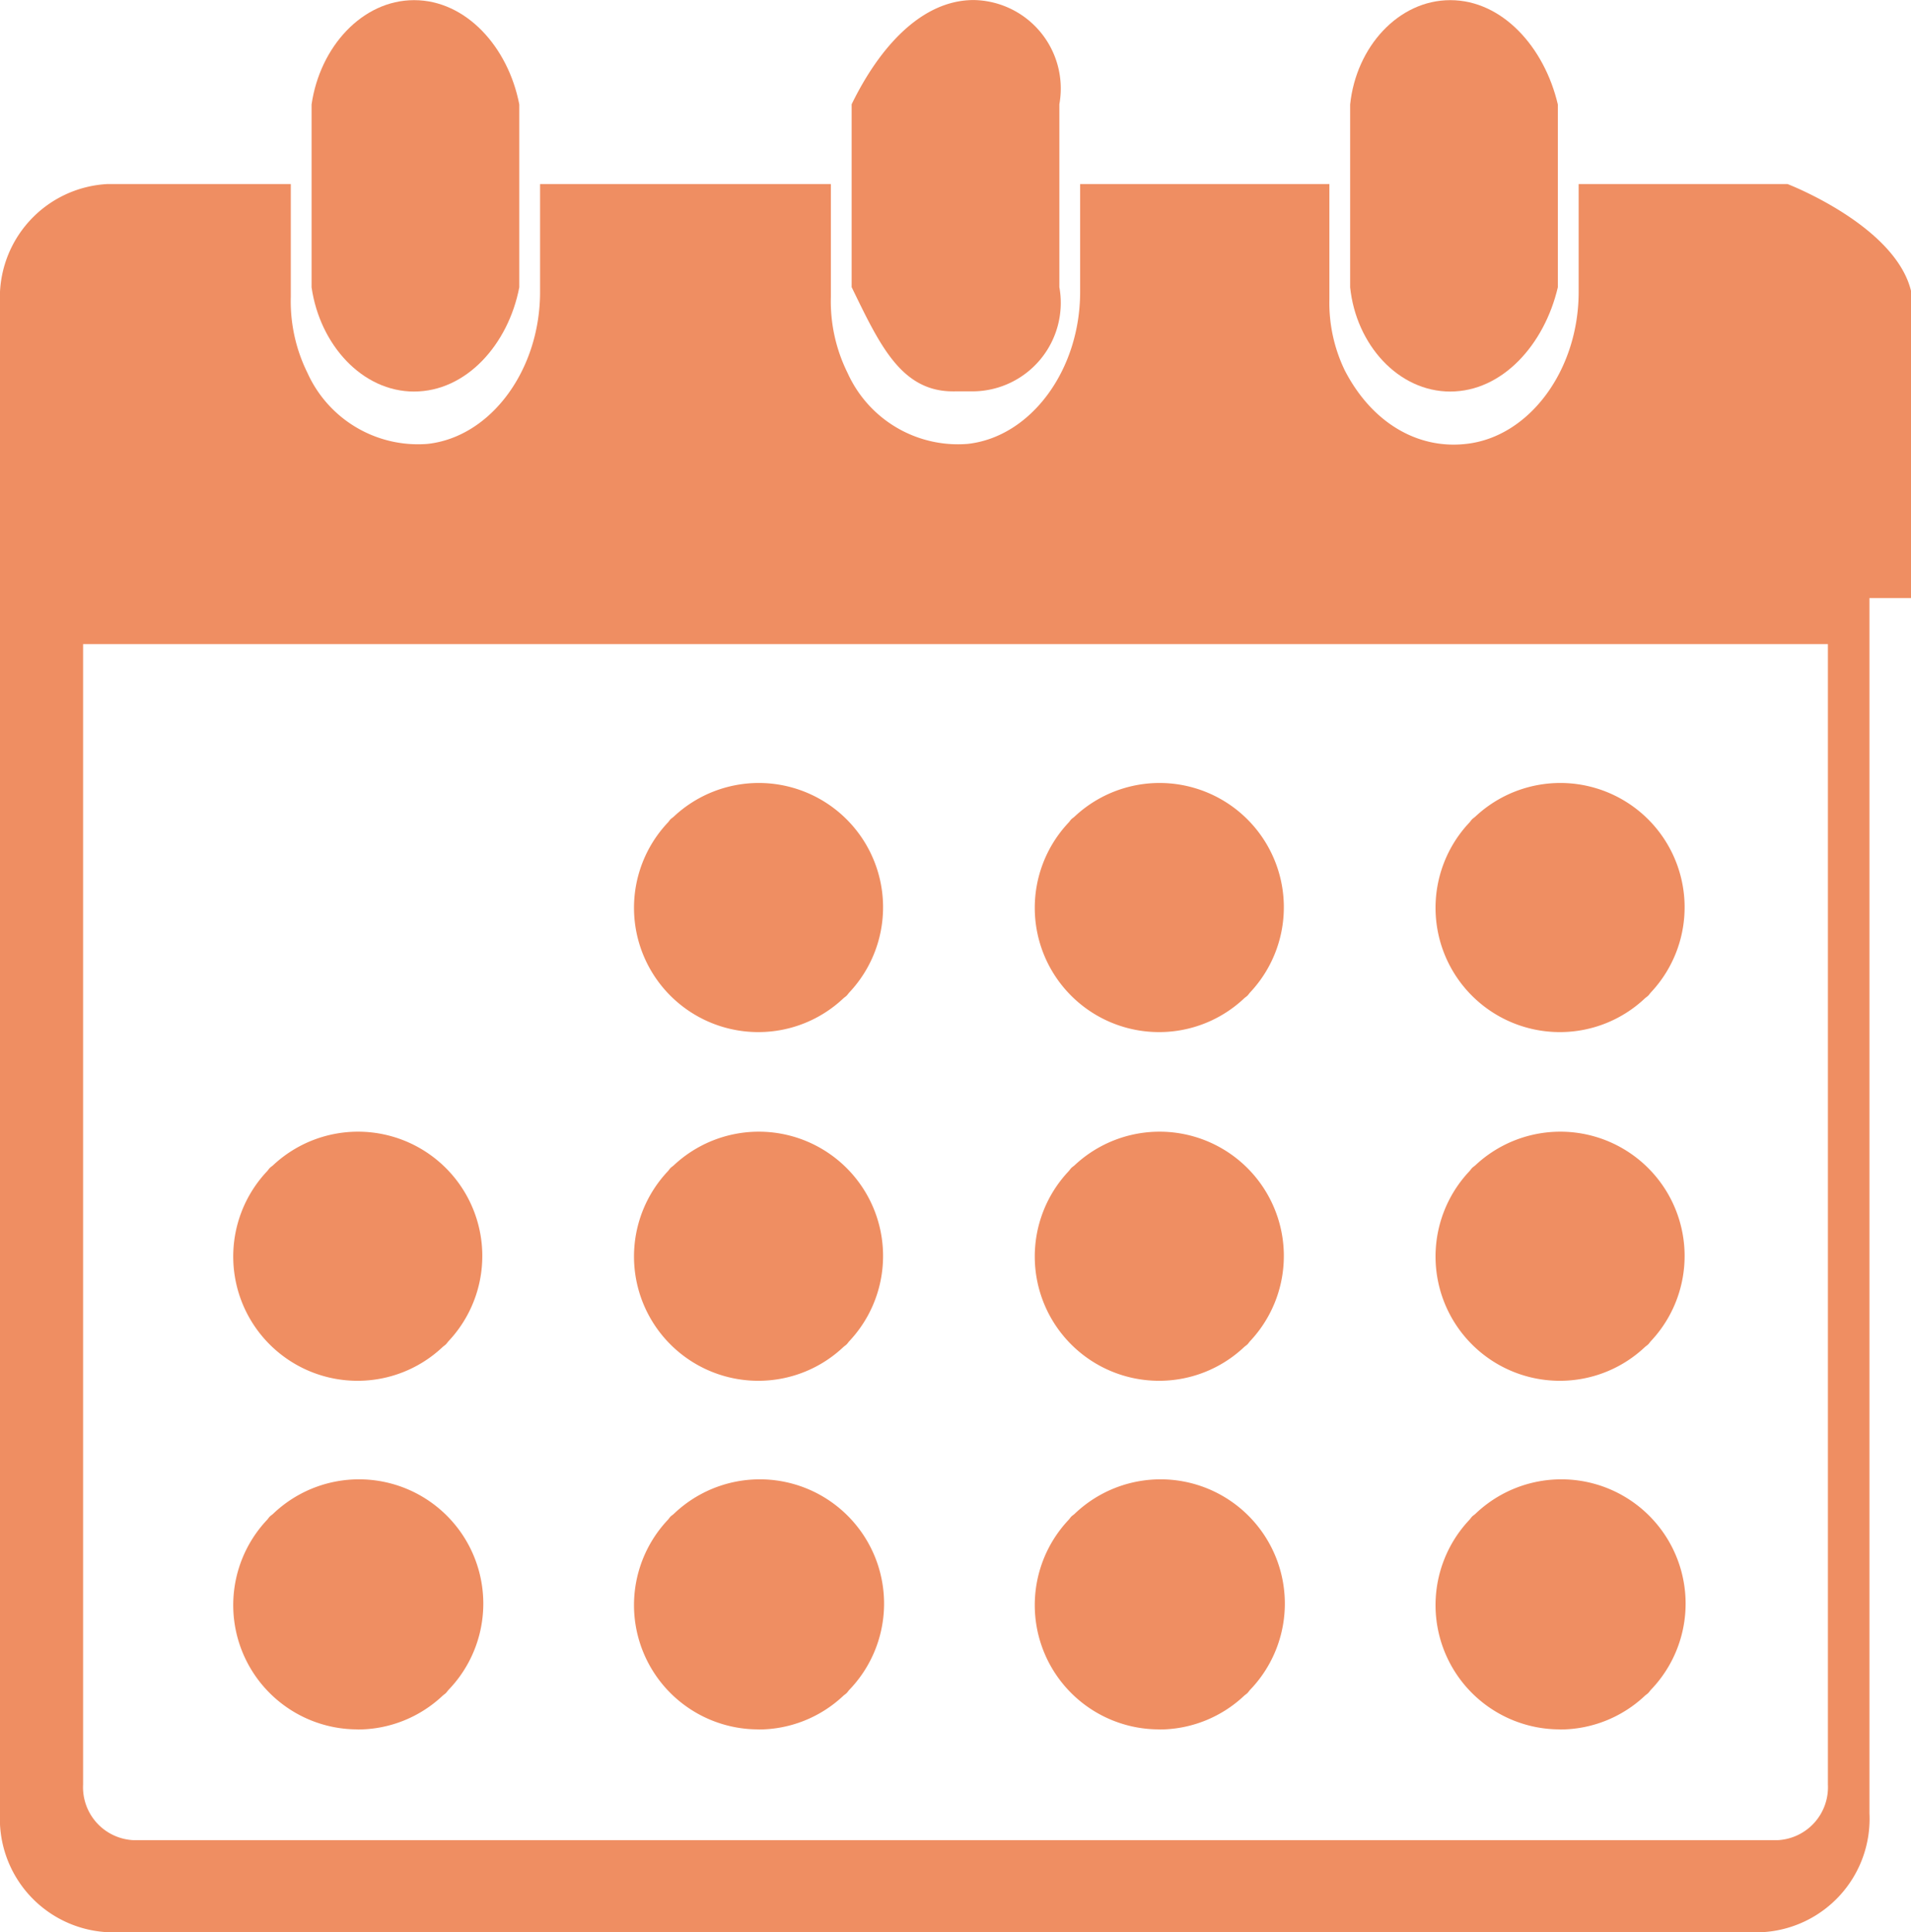 <svg xmlns="http://www.w3.org/2000/svg" xmlns:xlink="http://www.w3.org/1999/xlink" width="92" height="93" viewBox="0 0 92 93">
  <defs>
    <clipPath id="clip-path">
      <rect id="Rectangle_115" data-name="Rectangle 115" width="92" height="93" transform="translate(0 -0.001)" fill="none"/>
    </clipPath>
  </defs>
  <g id="mensualites" transform="translate(0 0.001)">
    <g id="Groupe_249" data-name="Groupe 249" transform="translate(0 -0.001)" clip-path="url(#clip-path)">
      <path id="Tracé_364" data-name="Tracé 364" d="M92,23.929V9.137C91.224,5.982,86.056,4,86.056,4H76V9.195c0,3.767-2.378,6.979-5.414,7.312-2.34.268-4.544-1.021-5.844-3.536A7.479,7.479,0,0,1,64,9.545V4H52V9.195c0,3.767-2.378,6.979-5.414,7.312a5.828,5.828,0,0,1-5.78-3.412A7.743,7.743,0,0,1,40,9.429V4H26V9.195c0,3.767-2.378,6.979-5.414,7.312A5.837,5.837,0,0,1,14.8,13.085,7.751,7.751,0,0,1,14,9.429V4H5.168A5.466,5.466,0,0,0,0,9.722v72.7a5.466,5.466,0,0,0,5.168,5.722H84.832A5.466,5.466,0,0,0,90,82.421V23.929ZM85.588,83.714H6.412A2.551,2.551,0,0,1,4,81.044v-54.9H88v54.9a2.551,2.551,0,0,1-2.412,2.67" transform="translate(0 4.859)" fill="#ef8e62"/>
      <path id="Tracé_365" data-name="Tracé 365" d="M12.936,18.839c2.5,0,4.532-2.252,5.064-5.018v-8.8C17.468,2.256,15.436,0,12.936,0S8.4,2.256,8,5.022v8.8c.4,2.766,2.436,5.018,4.936,5.018" transform="translate(7 0.007)" fill="#ef8e62"/>
      <path id="Tracé_366" data-name="Tracé 366" d="M37.821,18.839c2.5,0,4.53-2.252,5.178-5.018v-8.8C42.351,2.256,40.321,0,37.821,0S33.287,2.256,33,5.022v8.8c.288,2.766,2.322,5.018,4.822,5.018" transform="translate(31.999 0.007)" fill="#ef8e62"/>
      <path id="Tracé_367" data-name="Tracé 367" d="M25.878,18.835A4.259,4.259,0,0,0,30,13.817v-8.8A4.259,4.259,0,0,0,25.878,0C23.378,0,21.346,2.252,20,5.018v8.8c1.346,2.766,2.378,5.018,4.878,5.018" transform="translate(21 0.002)" fill="#ef8e62"/>
      <path id="Tracé_368" data-name="Tracé 368" d="M21.261,29.015a5.963,5.963,0,0,0,4.086-1.63c.05-.044.109-.08.156-.128s.082-.105.128-.154a5.983,5.983,0,0,0-8.456-8.458c-.05.046-.109.08-.156.128s-.082.107-.128.156a5.982,5.982,0,0,0,4.37,10.086" transform="translate(15.261 20.663)" fill="#ef8e62"/>
      <path id="Tracé_369" data-name="Tracé 369" d="M30.908,29.015a5.963,5.963,0,0,0,4.086-1.63c.05-.044.109-.08.156-.128s.082-.105.128-.154a5.983,5.983,0,0,0-8.456-8.458c-.05.046-.109.08-.156.128s-.082.107-.128.156a5.982,5.982,0,0,0,4.37,10.086" transform="translate(24.908 20.663)" fill="#ef8e62"/>
      <path id="Tracé_370" data-name="Tracé 370" d="M40.555,29.015a5.963,5.963,0,0,0,4.086-1.63c.05-.044.109-.08.156-.128s.082-.105.128-.154a5.983,5.983,0,0,0-8.456-8.458c-.05.046-.109.08-.156.128s-.082.107-.128.156a5.982,5.982,0,0,0,4.37,10.086" transform="translate(34.555 20.663)" fill="#ef8e62"/>
      <path id="Tracé_371" data-name="Tracé 371" d="M21.261,36.595a5.963,5.963,0,0,0,4.086-1.63c.05-.044.109-.08.156-.128s.082-.105.128-.154a5.983,5.983,0,0,0-8.456-8.458c-.05.046-.109.08-.156.128s-.082.107-.128.156a5.982,5.982,0,0,0,4.37,10.086" transform="translate(15.261 29.867)" fill="#ef8e62"/>
      <path id="Tracé_372" data-name="Tracé 372" d="M30.908,36.595a5.963,5.963,0,0,0,4.086-1.63c.05-.044.109-.08.156-.128s.082-.105.128-.154a5.983,5.983,0,0,0-8.456-8.458c-.05.046-.109.08-.156.128s-.082.107-.128.156a5.982,5.982,0,0,0,4.37,10.086" transform="translate(24.908 29.867)" fill="#ef8e62"/>
      <path id="Tracé_373" data-name="Tracé 373" d="M40.555,36.595a5.963,5.963,0,0,0,4.086-1.63c.05-.044.109-.08.156-.128s.082-.105.128-.154a5.983,5.983,0,0,0-8.456-8.458c-.05.046-.109.08-.156.128s-.082.107-.128.156a5.982,5.982,0,0,0,4.37,10.086" transform="translate(34.555 29.867)" fill="#ef8e62"/>
      <path id="Tracé_374" data-name="Tracé 374" d="M21.261,44.175a5.963,5.963,0,0,0,4.086-1.63c.05-.044.109-.08.156-.128s.082-.105.128-.154A5.983,5.983,0,0,0,17.175,33.8c-.05.046-.109.08-.156.128s-.082.107-.128.156a5.982,5.982,0,0,0,4.37,10.086" transform="translate(15.261 39.071)" fill="#ef8e62"/>
      <path id="Tracé_375" data-name="Tracé 375" d="M11.614,36.595a5.963,5.963,0,0,0,4.086-1.63c.05-.044.109-.08.156-.128s.082-.105.128-.154a5.983,5.983,0,0,0-8.456-8.458c-.05.046-.109.08-.156.128s-.082.107-.128.156a5.982,5.982,0,0,0,4.37,10.086" transform="translate(5.614 29.867)" fill="#ef8e62"/>
      <path id="Tracé_376" data-name="Tracé 376" d="M11.614,44.175a5.963,5.963,0,0,0,4.086-1.63c.05-.044.109-.08.156-.128s.082-.105.128-.154A5.983,5.983,0,0,0,7.528,33.8c-.05.046-.109.08-.156.128s-.082.107-.128.156a5.982,5.982,0,0,0,4.37,10.086" transform="translate(5.614 39.071)" fill="#ef8e62"/>
      <path id="Tracé_377" data-name="Tracé 377" d="M30.908,44.175a5.963,5.963,0,0,0,4.086-1.63c.05-.044.109-.08.156-.128s.082-.105.128-.154A5.983,5.983,0,0,0,26.822,33.8c-.05.046-.109.08-.156.128s-.082.107-.128.156a5.982,5.982,0,0,0,4.37,10.086" transform="translate(24.908 39.071)" fill="#ef8e62"/>
      <path id="Tracé_378" data-name="Tracé 378" d="M40.555,44.175a5.963,5.963,0,0,0,4.086-1.63c.05-.044.109-.08.156-.128s.082-.105.128-.154A5.983,5.983,0,0,0,36.469,33.8c-.05.046-.109.08-.156.128s-.082.107-.128.156a5.982,5.982,0,0,0,4.37,10.086" transform="translate(34.555 39.071)" fill="#ef8e62"/>
    </g>
  </g>
</svg>

